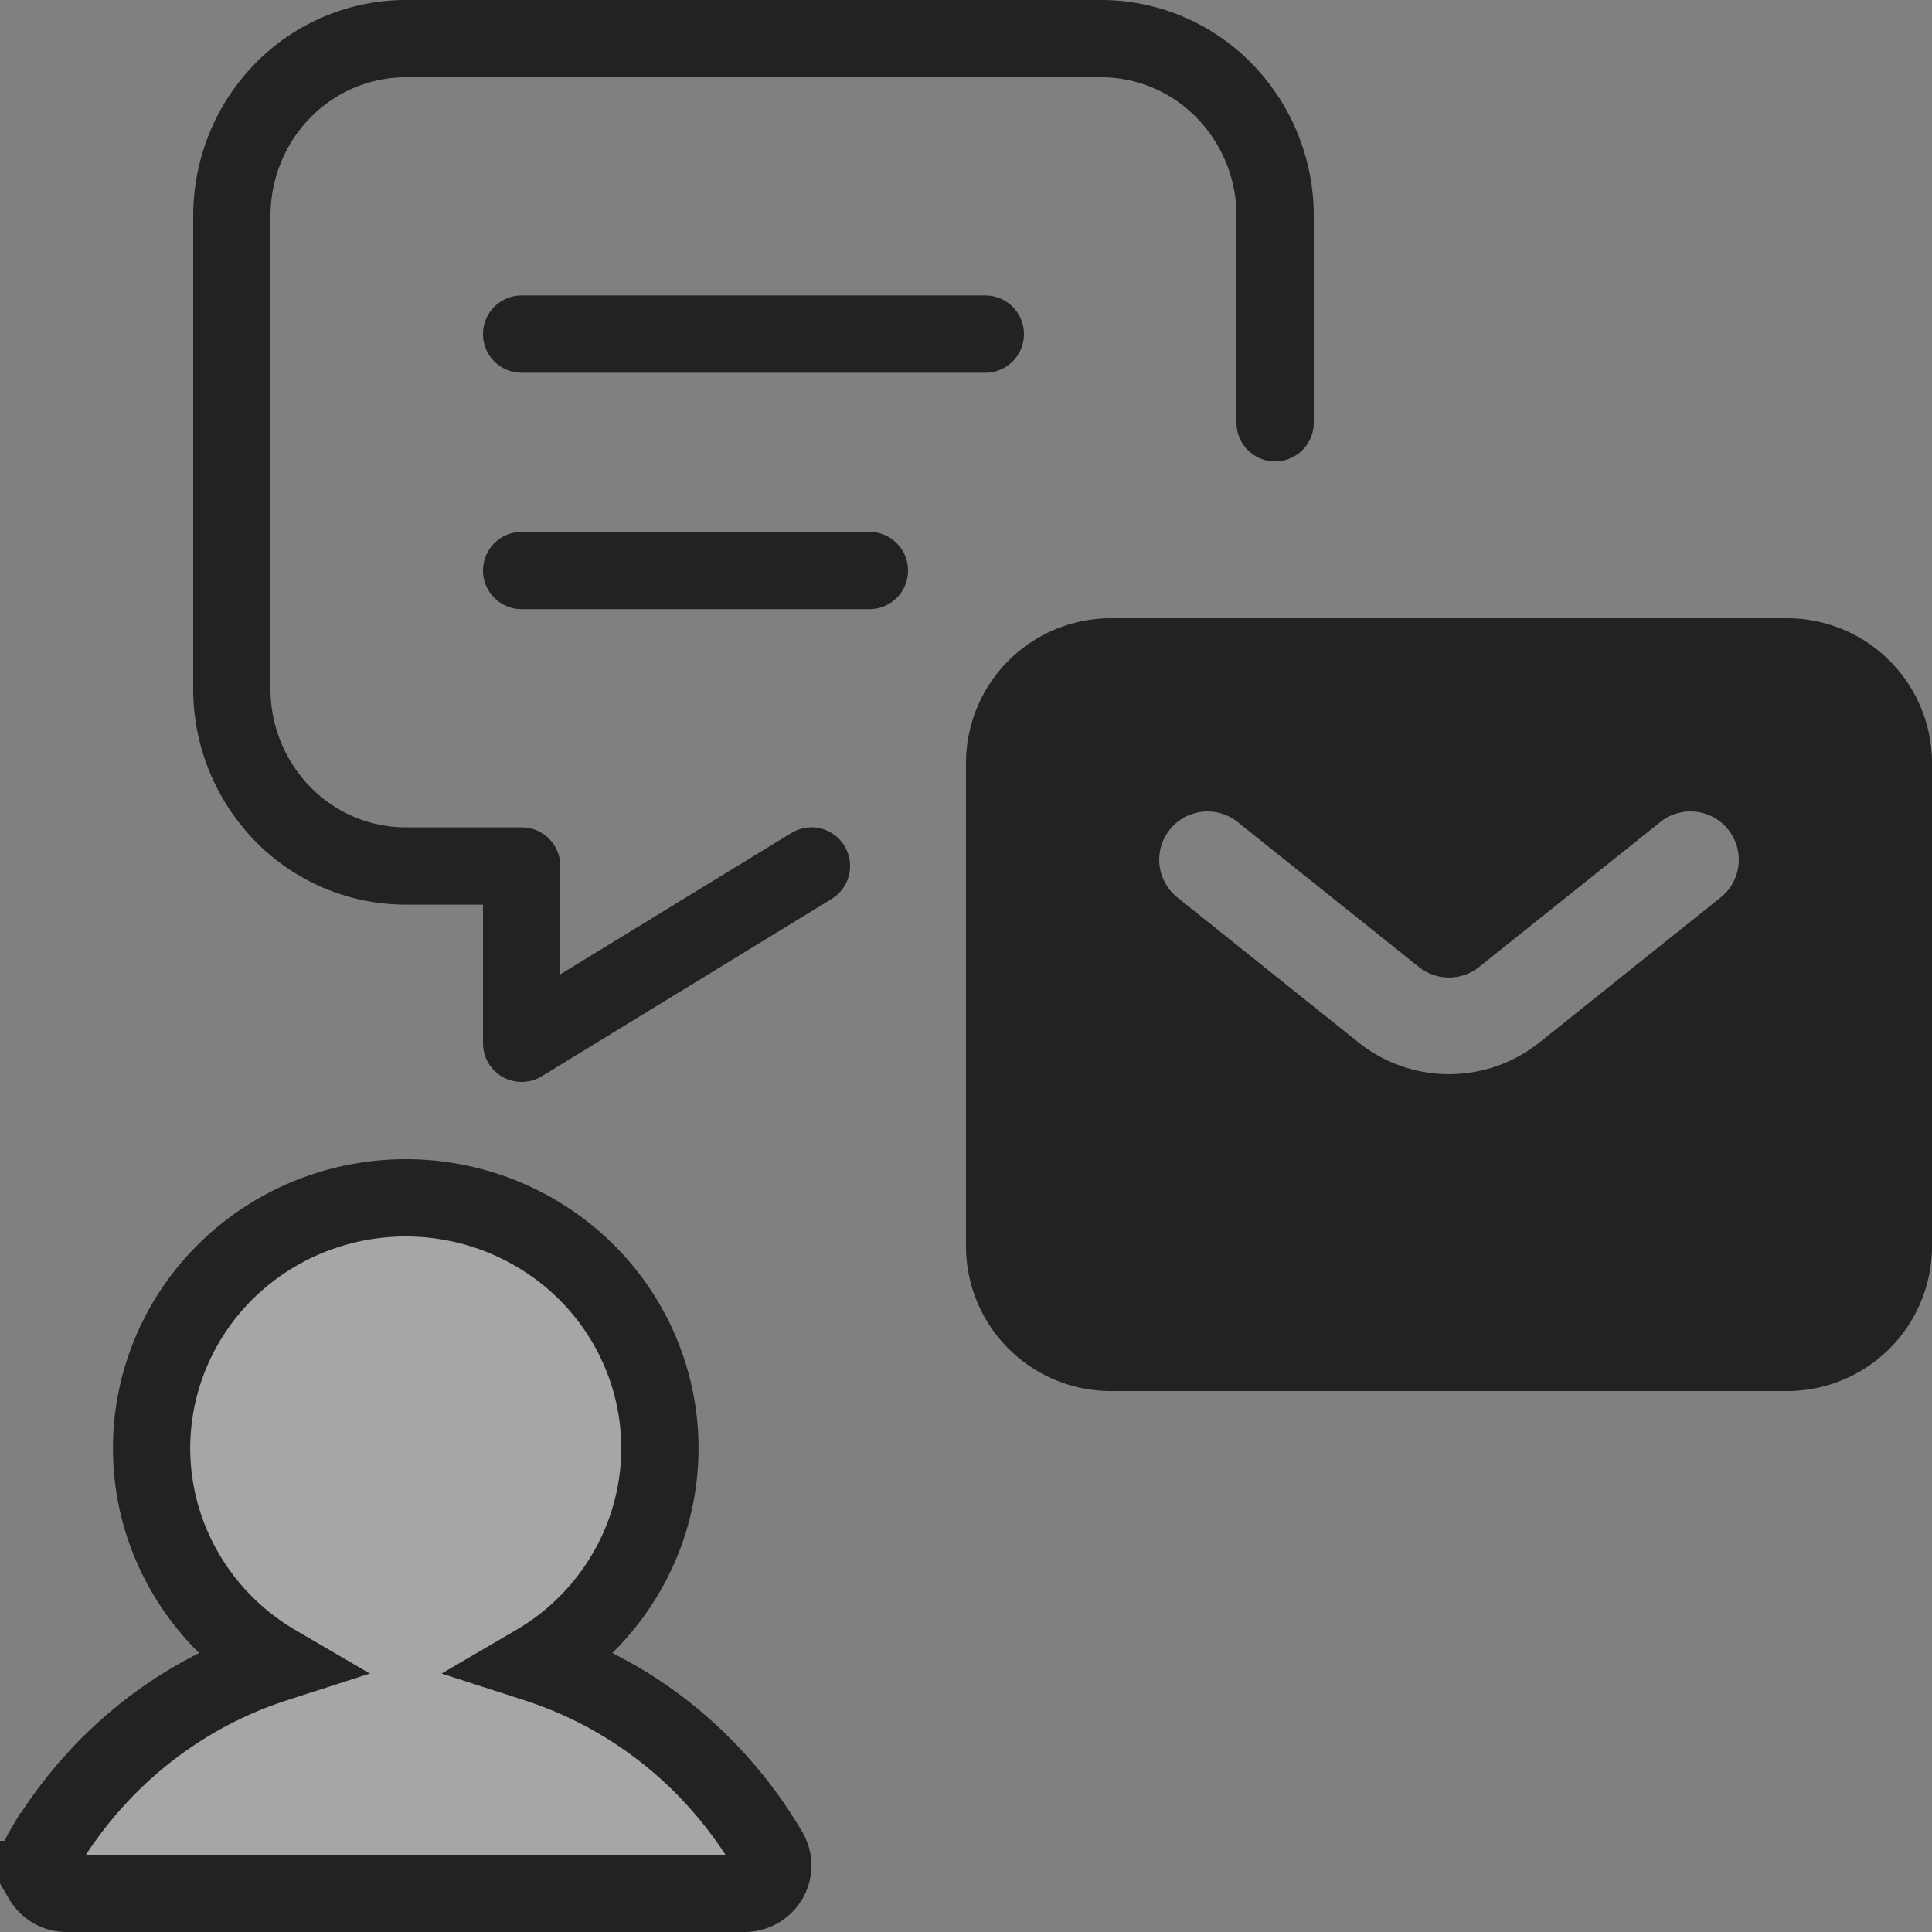 <svg width="50" height="50" fill="none" xmlns="http://www.w3.org/2000/svg"><rect width="100%" height="100%" fill="#808080" stroke="none"/><g clip-path="url(#clip0_47_371)"><path d="M0 0H50V50H0z"/><path d="M13.5 8.647h12m-12 6.118h9M21 22.412L13.5 27v-4.588h-3a4.456 4.456 0 0 1-3.182-1.344A4.634 4.634 0 0 1 6 17.823V5.588c0-1.217.474-2.384 1.318-3.244A4.457 4.457 0 0 1 10.5 1h18c1.194 0 2.338.483 3.182 1.344A4.634 4.634 0 0 1 33 5.588v5.353" stroke="#222" stroke-width="2" stroke-linecap="round" stroke-linejoin="round"/><path fill-rule="evenodd" clip-rule="evenodd" d="M28.75 36A3.75 3.75 0 0 1 25 32.25v-12.5A3.75 3.75 0 0 1 28.75 16h17.5A3.75 3.75 0 0 1 50 19.75v12.5A3.75 3.75 0 0 1 46.25 36h-17.5zm3.281-14.725a1.249 1.249 0 1 0-1.562 1.95l4.687 3.751a3.75 3.75 0 0 0 4.688 0l4.687-3.75a1.25 1.25 0 1 0-1.562-1.952l-4.688 3.75a1.25 1.25 0 0 1-1.562 0l-4.688-3.749z" fill="#222"/><path d="M1.097 48.64a.725.725 0 0 0 .634.36H19.27a.74.74 0 0 0 .632-.36.712.712 0 0 0 0-.72c-1.391-2.37-3.535-4.068-6.037-4.874a6.508 6.508 0 0 0 2.737-3.148 6.389 6.389 0 0 0 .24-4.138 6.477 6.477 0 0 0-2.355-3.434A6.643 6.643 0 0 0 10.5 31c-1.44 0-2.84.466-3.986 1.326a6.476 6.476 0 0 0-2.355 3.434 6.389 6.389 0 0 0 .24 4.139 6.507 6.507 0 0 0 2.737 3.147c-2.502.806-4.646 2.505-6.038 4.874a.712.712 0 0 0 0 .72z" fill="#fff" fill-opacity=".3" stroke="#222" stroke-width="2"/></g><defs><clipPath id="clip0_47_371"><path d="M0 0H50V50H0z"/></clipPath></defs></svg>